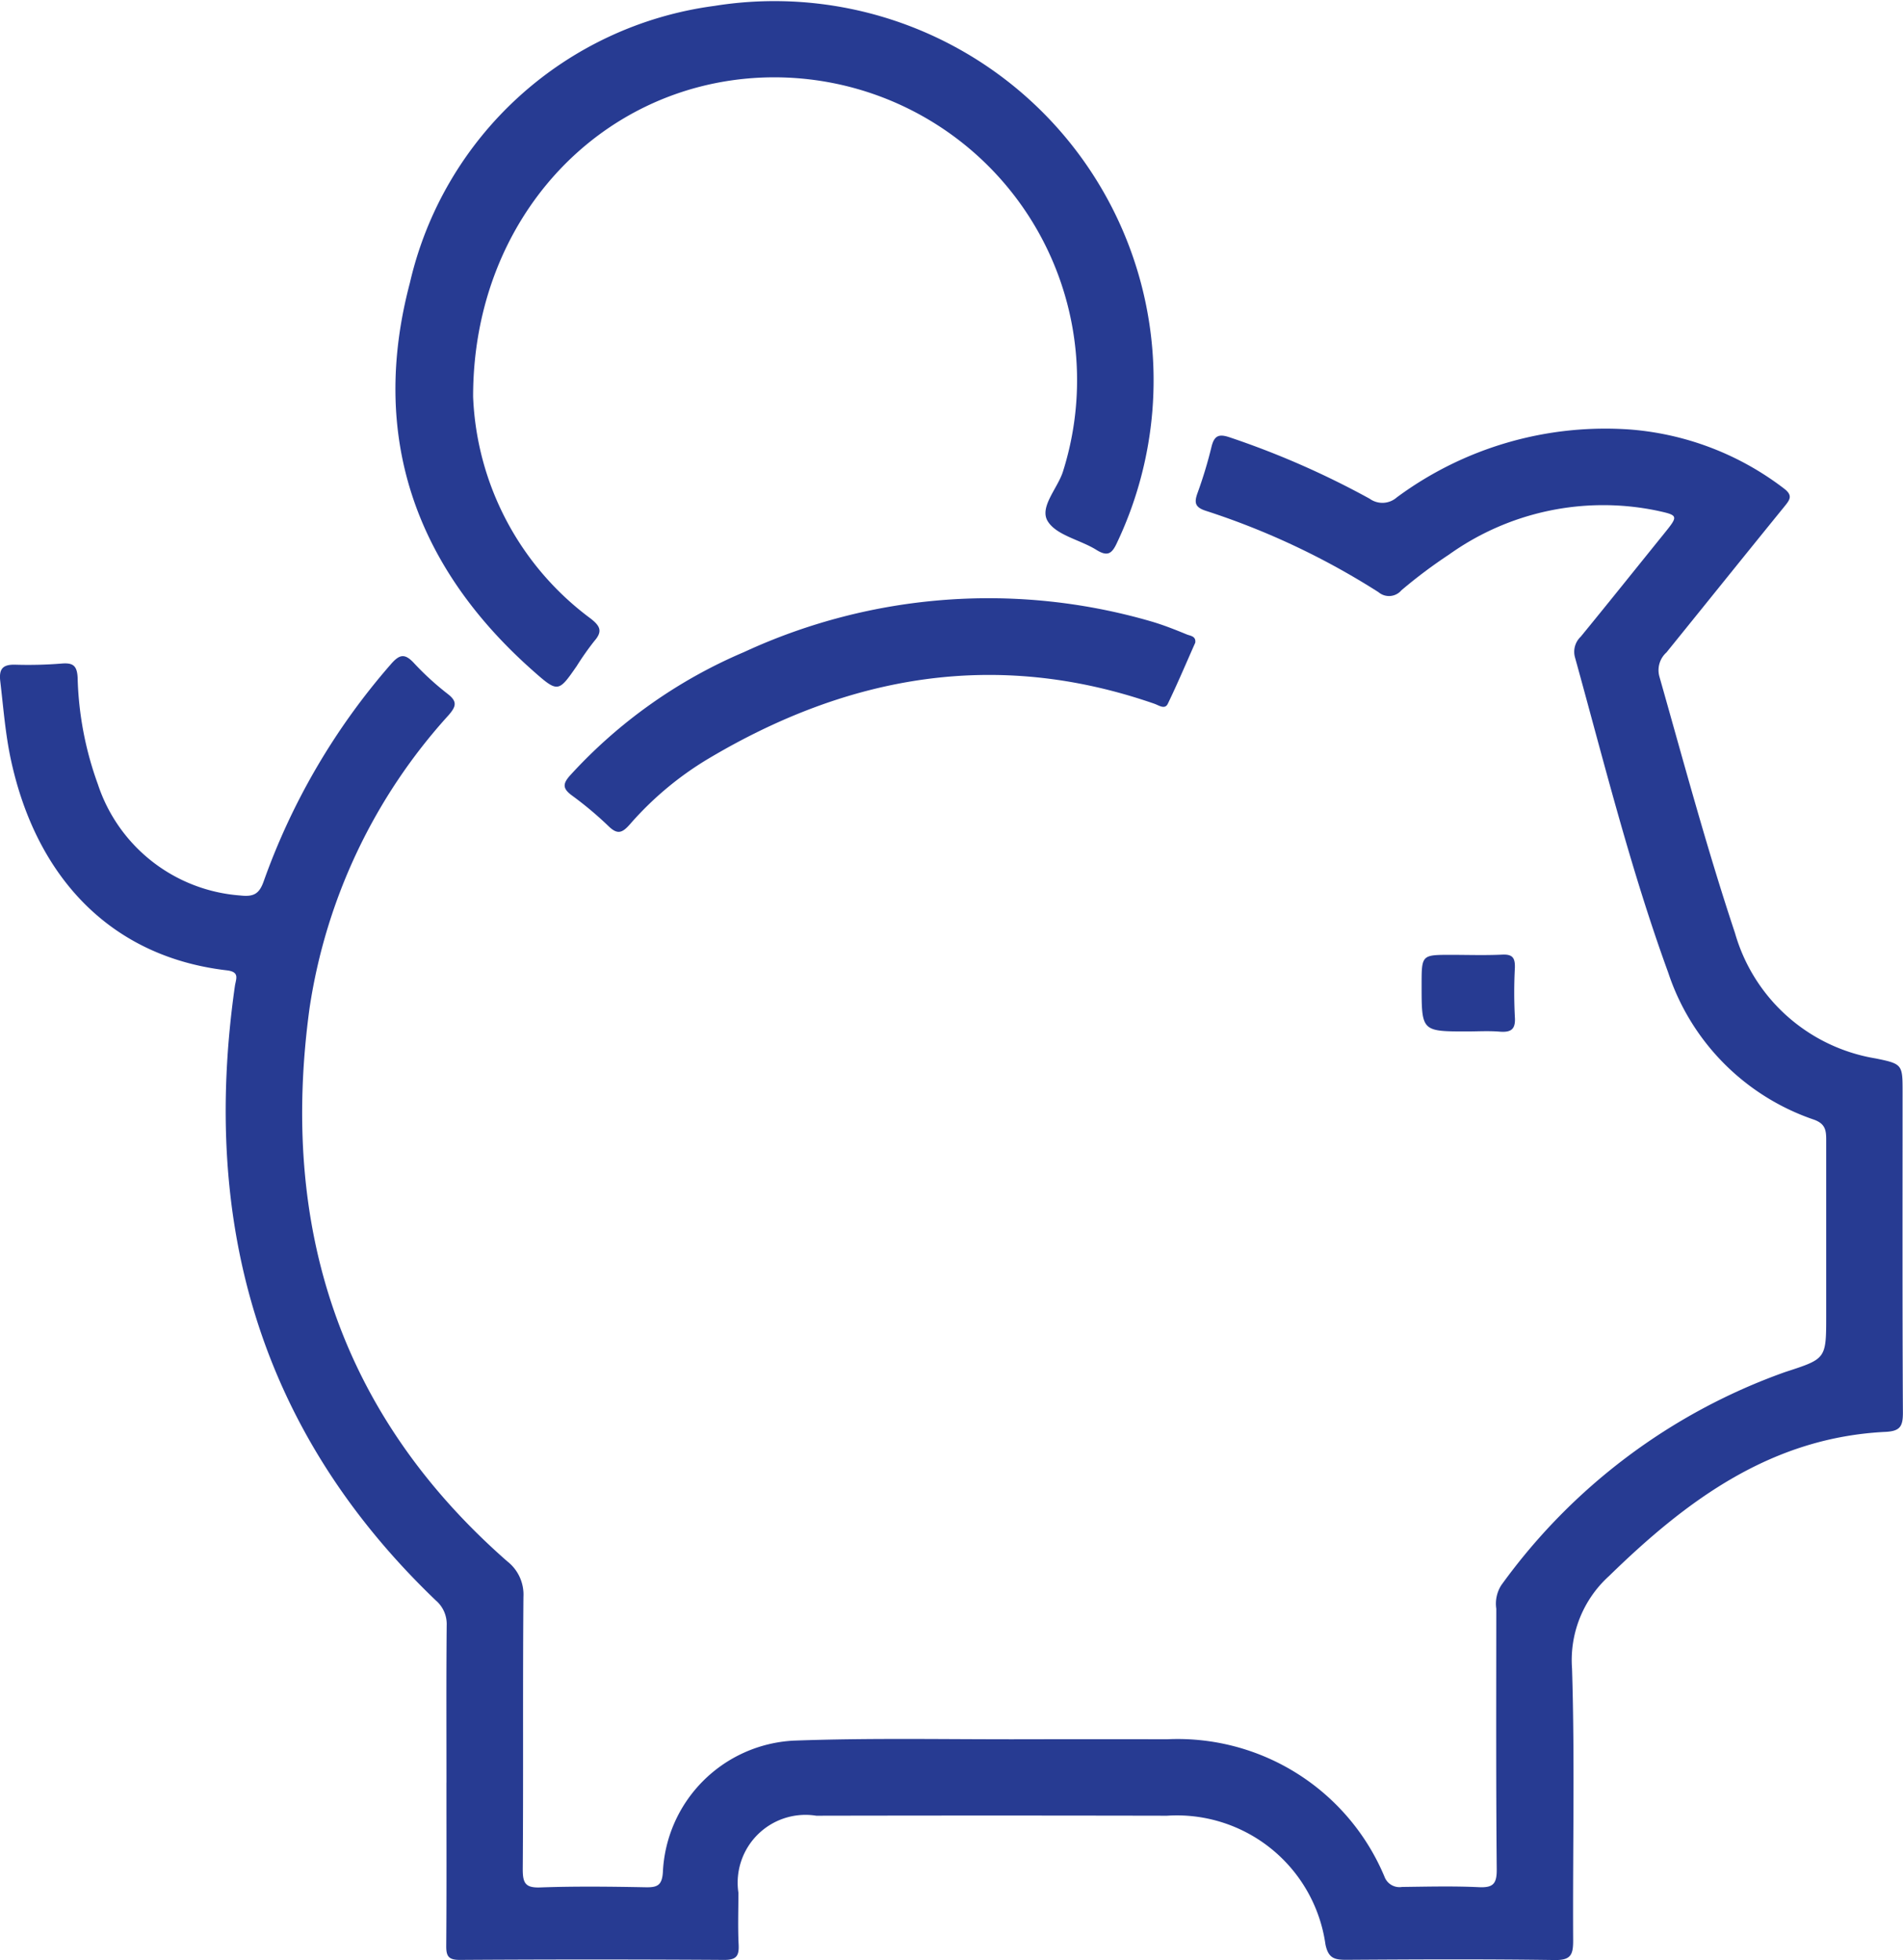 <svg id="Group_623" data-name="Group 623" xmlns="http://www.w3.org/2000/svg" xmlns:xlink="http://www.w3.org/1999/xlink" width="59.494" height="61.28" viewBox="0 0 59.494 61.28">
  <defs>
    <clipPath id="clip-path">
      <rect id="Rectangle_307" data-name="Rectangle 307" width="59.494" height="61.28" fill="#273b92"/>
    </clipPath>
  </defs>
  <g id="Group_497" data-name="Group 497" clip-path="url(#clip-path)">
    <path id="Path_1833" data-name="Path 1833" d="M13.958,95.5c0-1.638-.008-3.276.007-4.914a.971.971,0,0,0-.339-.778c-5.513-5.28-7.342-11.769-6.284-19.2.034-.237.164-.45-.247-.5-3.626-.421-5.951-2.9-6.748-6.557C.168,62.735.107,61.9.008,61.067c-.048-.408.1-.527.482-.515a13.084,13.084,0,0,0,1.437-.036c.347-.028.481.056.5.438a10.5,10.5,0,0,0,.633,3.336,5.079,5.079,0,0,0,4.453,3.477c.426.049.595-.057.732-.446a21.011,21.011,0,0,1,3.966-6.774c.271-.315.436-.365.731-.046A8.824,8.824,0,0,0,14,61.468c.306.237.258.391.027.659a17.459,17.459,0,0,0-4.35,9.166c-.93,6.809.92,12.676,6.179,17.29a1.316,1.316,0,0,1,.508,1.117c-.023,2.836,0,5.673-.021,8.509,0,.43.076.589.548.571,1.1-.039,2.2-.026,3.3-.005.365.007.508-.065.533-.477A4.317,4.317,0,0,1,24.8,94.191c2.413-.09,4.832-.037,7.249-.043q2.217-.005,4.434,0a7.01,7.01,0,0,1,6.8,4.295.5.5,0,0,0,.547.322c.8-.01,1.6-.031,2.4.007.446.021.567-.1.563-.556-.025-2.716-.015-5.433-.014-8.15a1.073,1.073,0,0,1,.158-.738A18.627,18.627,0,0,1,55.8,82.67c1.286-.421,1.293-.4,1.293-1.754,0-1.838,0-3.675,0-5.513,0-.3-.031-.5-.382-.627a7.261,7.261,0,0,1-4.558-4.6c-1.174-3.223-2-6.553-2.914-9.855a.648.648,0,0,1,.179-.644c.873-1.066,1.733-2.142,2.6-3.215.463-.574.463-.579-.236-.731a8.293,8.293,0,0,0-6.486,1.381,15.525,15.525,0,0,0-1.483,1.113.508.508,0,0,1-.717.059A23.473,23.473,0,0,0,37.7,55.741c-.349-.112-.369-.262-.258-.566a13.572,13.572,0,0,0,.432-1.43c.086-.353.225-.42.575-.3a26.742,26.742,0,0,1,4.372,1.918.68.68,0,0,0,.846-.041A10.959,10.959,0,0,1,50.982,53.2a9.073,9.073,0,0,1,4.789,1.842c.291.22.186.353.018.561-1.234,1.518-2.459,3.044-3.69,4.565a.746.746,0,0,0-.224.743c.762,2.683,1.484,5.377,2.365,8.025a5.506,5.506,0,0,0,4.4,3.926c.845.172.841.192.841,1.067,0,3.336-.008,6.672.01,10.008,0,.422-.082.577-.54.6-3.569.174-6.207,2.126-8.646,4.506a3.546,3.546,0,0,0-1.158,2.892c.089,2.834.019,5.672.035,8.508,0,.437-.069.614-.573.607-2.177-.032-4.354-.021-6.531-.007-.37,0-.552-.059-.64-.481a4.69,4.69,0,0,0-4.953-4.024q-5.483-.011-10.966,0a2.121,2.121,0,0,0-2.434,2.407c0,.539-.02,1.079.007,1.618.017.35-.061.486-.452.483q-4.134-.026-8.269,0c-.361,0-.423-.128-.42-.448.013-1.7.006-3.4.006-5.094" transform="translate(0 -39.77)" fill="#273b92"/>
    <path id="Path_1834" data-name="Path 1834" d="M51.505,12.406a9.082,9.082,0,0,0,3.676,6.934c.3.235.377.4.115.7a8.824,8.824,0,0,0-.551.783c-.57.823-.586.841-1.362.154-3.7-3.272-5.117-7.354-3.856-12.127A11.29,11.29,0,0,1,59.046.185,11.853,11.853,0,0,1,71.634,16.971c-.156.338-.291.44-.643.221-.506-.316-1.244-.452-1.519-.892s.3-1.02.472-1.552A9.469,9.469,0,0,0,60.451,2.429c-5.011.254-8.95,4.416-8.946,9.977" transform="translate(-36.714 0)" fill="#273b92"/>
    <path id="Path_1835" data-name="Path 1835" d="M89.781,75.605c-.28.629-.55,1.271-.854,1.9-.093.192-.277.05-.422,0-4.944-1.717-9.575-.891-13.975,1.738a10.165,10.165,0,0,0-2.421,2.033c-.235.267-.385.329-.66.064a11.094,11.094,0,0,0-1.145-.962c-.3-.22-.305-.368-.052-.645a15.62,15.62,0,0,1,5.426-3.843,18.2,18.2,0,0,1,12.779-.944c.362.109.714.249,1.064.393.111.046.3.051.261.269" transform="translate(-52.417 -55.503)" fill="#273b92"/>
    <path id="Path_1836" data-name="Path 1836" d="M177.844,120.874c-1.424,0-1.424,0-1.424-1.452,0-.943,0-.943.915-.943.536,0,1.073.019,1.609-.007.325-.015.4.108.392.41a14.7,14.7,0,0,0,0,1.549c.026.391-.134.477-.482.449s-.675-.006-1.013-.006" transform="translate(-131.976 -88.626)" fill="#273b92"/>
  </g>
</svg>
